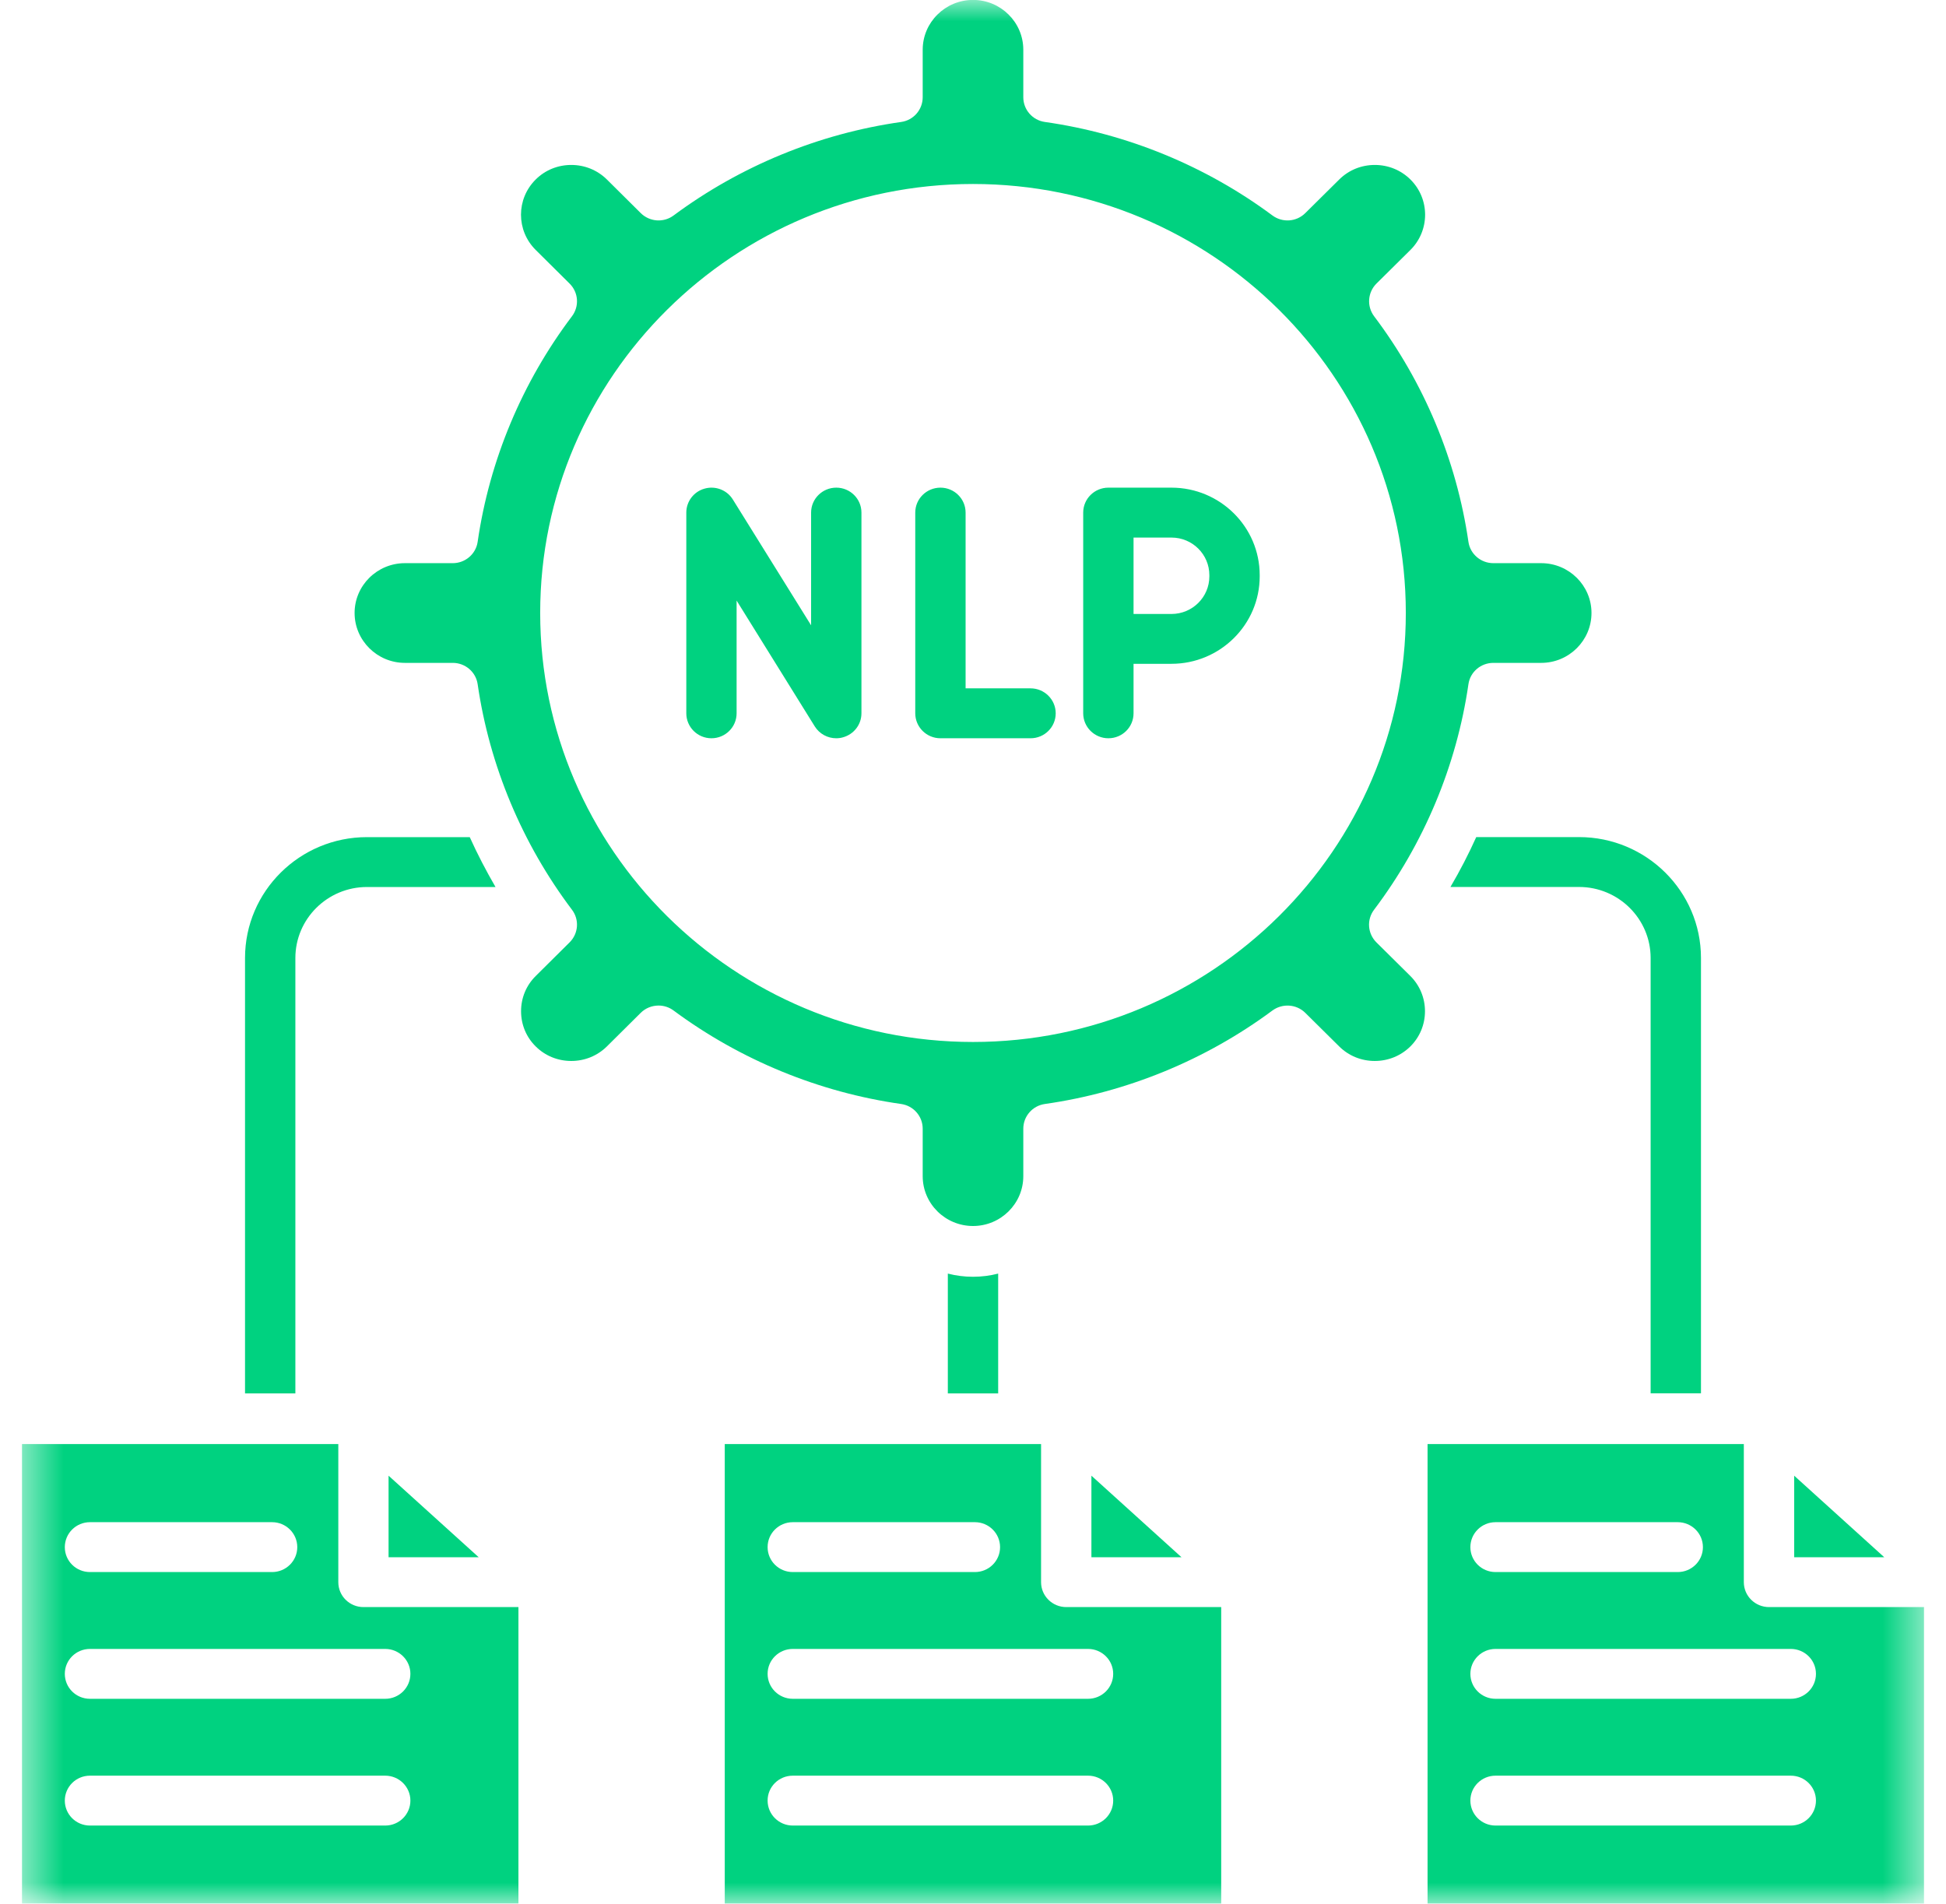 <svg width="46" height="45" viewBox="0 0 46 45" fill="none" xmlns="http://www.w3.org/2000/svg">
<mask id="mask0_5554_13497" style="mask-type:luminance" maskUnits="userSpaceOnUse" x="0" y="0" width="46" height="45">
<path d="M0.5 0H45.5V45H0.5V0Z" fill="white"/>
</mask>
<g mask="url(#mask0_5554_13497)">
<path fill-rule="evenodd" clip-rule="evenodd" d="M24.189 27.803V26.68C24.189 26.387 24.405 26.138 24.698 26.096C26.64 25.82 28.5 25.056 30.077 23.887C30.315 23.712 30.645 23.735 30.854 23.941L31.657 24.736C31.88 24.957 32.178 25.079 32.497 25.079C32.816 25.079 33.114 24.957 33.338 24.736C33.56 24.516 33.684 24.22 33.684 23.903C33.684 23.587 33.56 23.291 33.338 23.07L32.535 22.275C32.327 22.067 32.303 21.739 32.48 21.505C33.66 19.942 34.431 18.099 34.711 16.174C34.752 15.883 35.004 15.669 35.3 15.669H36.431C37.087 15.669 37.62 15.14 37.62 14.489C37.62 13.84 37.087 13.312 36.431 13.312H35.3C35.004 13.312 34.752 13.096 34.711 12.807C34.431 10.882 33.661 9.037 32.481 7.475C32.305 7.239 32.329 6.911 32.536 6.704L33.339 5.909C33.803 5.449 33.803 4.701 33.339 4.242C33.115 4.021 32.817 3.899 32.498 3.899C32.179 3.899 31.881 4.021 31.658 4.242L30.855 5.037C30.647 5.245 30.316 5.269 30.078 5.093C28.503 3.923 26.642 3.159 24.699 2.883C24.406 2.842 24.189 2.592 24.189 2.299V1.176C24.189 0.526 23.656 -0.002 23.001 -0.002C22.346 -0.002 21.811 0.526 21.811 1.176V2.299C21.811 2.592 21.595 2.842 21.302 2.883C19.359 3.159 17.5 3.923 15.923 5.093C15.687 5.269 15.356 5.245 15.146 5.037L14.345 4.242C14.121 4.021 13.822 3.899 13.504 3.899C13.185 3.899 12.886 4.021 12.664 4.242C12.199 4.702 12.199 5.449 12.664 5.909L13.465 6.704C13.674 6.911 13.698 7.239 13.521 7.475C12.341 9.037 11.57 10.881 11.291 12.807C11.25 13.096 10.998 13.312 10.703 13.312H9.571C8.916 13.312 8.382 13.84 8.382 14.489C8.382 15.139 8.916 15.669 9.571 15.669H10.703C10.998 15.669 11.25 15.884 11.291 16.174C11.571 18.099 12.342 19.942 13.521 21.505C13.698 21.739 13.674 22.067 13.465 22.275L12.664 23.07C12.44 23.291 12.317 23.587 12.317 23.903C12.317 24.22 12.44 24.516 12.664 24.736C12.886 24.957 13.185 25.079 13.504 25.079C13.822 25.079 14.121 24.957 14.345 24.736L15.146 23.941C15.261 23.827 15.414 23.769 15.568 23.769C15.692 23.769 15.817 23.808 15.923 23.887C17.501 25.056 19.361 25.82 21.302 26.096C21.595 26.138 21.811 26.387 21.811 26.68V27.803C21.811 28.452 22.345 28.98 23.001 28.98C23.655 28.98 24.189 28.452 24.189 27.803ZM39.018 22.645C39.018 21.719 38.259 20.966 37.325 20.966H34.286C34.511 20.584 34.714 20.19 34.896 19.787H37.325C38.915 19.787 40.208 21.068 40.208 22.644V32.935H39.018V22.645ZM22.405 30.105V32.937H23.595V30.105C23.405 30.154 23.206 30.18 23 30.18C22.795 30.18 22.595 30.154 22.405 30.105ZM6.982 32.937H5.792V22.645C5.792 21.069 7.085 19.788 8.674 19.788H11.104C11.286 20.191 11.491 20.584 11.713 20.967H8.674C7.741 20.967 6.982 21.72 6.982 22.645V32.937ZM40.254 36.571C40.254 36.897 39.987 37.16 39.659 37.16H35.352C35.023 37.16 34.757 36.897 34.757 36.571C34.757 36.245 35.023 35.981 35.352 35.981H39.658C39.987 35.981 40.254 36.245 40.254 36.571ZM41.221 37.399V34.135H33.745V44.998H45.48V37.988H41.817C41.488 37.988 41.221 37.725 41.221 37.399ZM35.352 38.977H42.331C42.661 38.977 42.926 39.241 42.926 39.566C42.926 39.892 42.661 40.156 42.331 40.156H35.352C35.023 40.156 34.757 39.892 34.757 39.566C34.757 39.241 35.023 38.977 35.352 38.977ZM35.352 41.973H42.331C42.661 41.973 42.926 42.237 42.926 42.562C42.926 42.888 42.661 43.152 42.331 43.152H35.352C35.023 43.152 34.757 42.888 34.757 42.562C34.757 42.236 35.023 41.973 35.352 41.973ZM42.411 34.882L44.541 36.81H42.411V34.882ZM9.185 36.81H11.316L9.185 34.882V36.81ZM12.255 44.997H0.52V34.135H7.997V37.399C7.997 37.725 8.263 37.988 8.592 37.988H12.255V44.997ZM9.106 38.977H2.127C1.797 38.977 1.532 39.241 1.532 39.566C1.532 39.892 1.797 40.156 2.127 40.156H9.106C9.435 40.156 9.701 39.892 9.701 39.566C9.701 39.241 9.434 38.977 9.106 38.977ZM2.127 41.973C1.797 41.973 1.532 42.237 1.532 42.562C1.532 42.888 1.797 43.152 2.127 43.152H9.106C9.435 43.152 9.701 42.888 9.701 42.562C9.701 42.237 9.434 41.973 9.106 41.973H2.127ZM6.432 37.16C6.76 37.16 7.027 36.897 7.027 36.571C7.027 36.245 6.76 35.981 6.432 35.981H2.127C1.797 35.981 1.532 36.246 1.532 36.571C1.532 36.897 1.797 37.16 2.127 37.16H6.432ZM24.609 37.399V34.135H17.132V44.998H28.867V37.988H25.204C24.876 37.988 24.609 37.725 24.609 37.399ZM18.74 35.981H23.045C23.374 35.981 23.64 36.246 23.64 36.571C23.64 36.897 23.374 37.16 23.045 37.16H18.74C18.411 37.16 18.145 36.897 18.145 36.571C18.144 36.245 18.411 35.981 18.74 35.981ZM18.74 38.977H25.719C26.048 38.977 26.314 39.241 26.314 39.566C26.314 39.892 26.048 40.156 25.719 40.156H18.74C18.411 40.156 18.145 39.892 18.145 39.566C18.144 39.241 18.411 38.977 18.74 38.977ZM18.74 41.973H25.719C26.048 41.973 26.314 42.237 26.314 42.562C26.314 42.888 26.048 43.152 25.719 43.152H18.74C18.411 43.152 18.145 42.888 18.145 42.562C18.144 42.236 18.411 41.973 18.74 41.973ZM27.929 36.81H25.799V34.882L27.929 36.81ZM25.605 12.116C25.605 11.791 25.872 11.527 26.2 11.527H27.691C28.841 11.527 29.777 12.455 29.777 13.595V13.624C29.777 14.764 28.841 15.691 27.691 15.691H26.795V16.861C26.795 17.188 26.529 17.451 26.2 17.451C25.872 17.451 25.605 17.186 25.605 16.861V12.116ZM26.795 14.512V12.707H27.691C28.187 12.707 28.587 13.105 28.587 13.596V13.625C28.587 14.114 28.187 14.513 27.691 14.513H26.795V14.512ZM21.635 12.116C21.635 11.791 21.902 11.527 22.23 11.527C22.559 11.527 22.825 11.791 22.825 12.116V16.271H24.36C24.689 16.271 24.955 16.536 24.955 16.861C24.955 17.188 24.689 17.451 24.36 17.451H22.23C21.902 17.451 21.635 17.186 21.635 16.861V12.116ZM17.412 14.196V16.861C17.412 17.188 17.145 17.451 16.817 17.451C16.489 17.451 16.223 17.186 16.223 16.861V12.116C16.223 11.854 16.399 11.621 16.655 11.55C16.911 11.477 17.185 11.583 17.323 11.807L19.173 14.781V12.116C19.173 11.791 19.44 11.527 19.768 11.527C20.097 11.527 20.363 11.791 20.363 12.116V16.861C20.363 17.126 20.185 17.356 19.929 17.428C19.875 17.444 19.821 17.451 19.767 17.451C19.564 17.451 19.371 17.348 19.26 17.171L17.412 14.196ZM33.231 14.489C33.231 20.081 28.642 24.63 23 24.63C17.359 24.63 12.769 20.081 12.769 14.489C12.769 8.897 17.359 4.349 23 4.349C28.642 4.349 33.231 8.897 33.231 14.489Z" fill="#00D280"/>
</g>
</svg>
